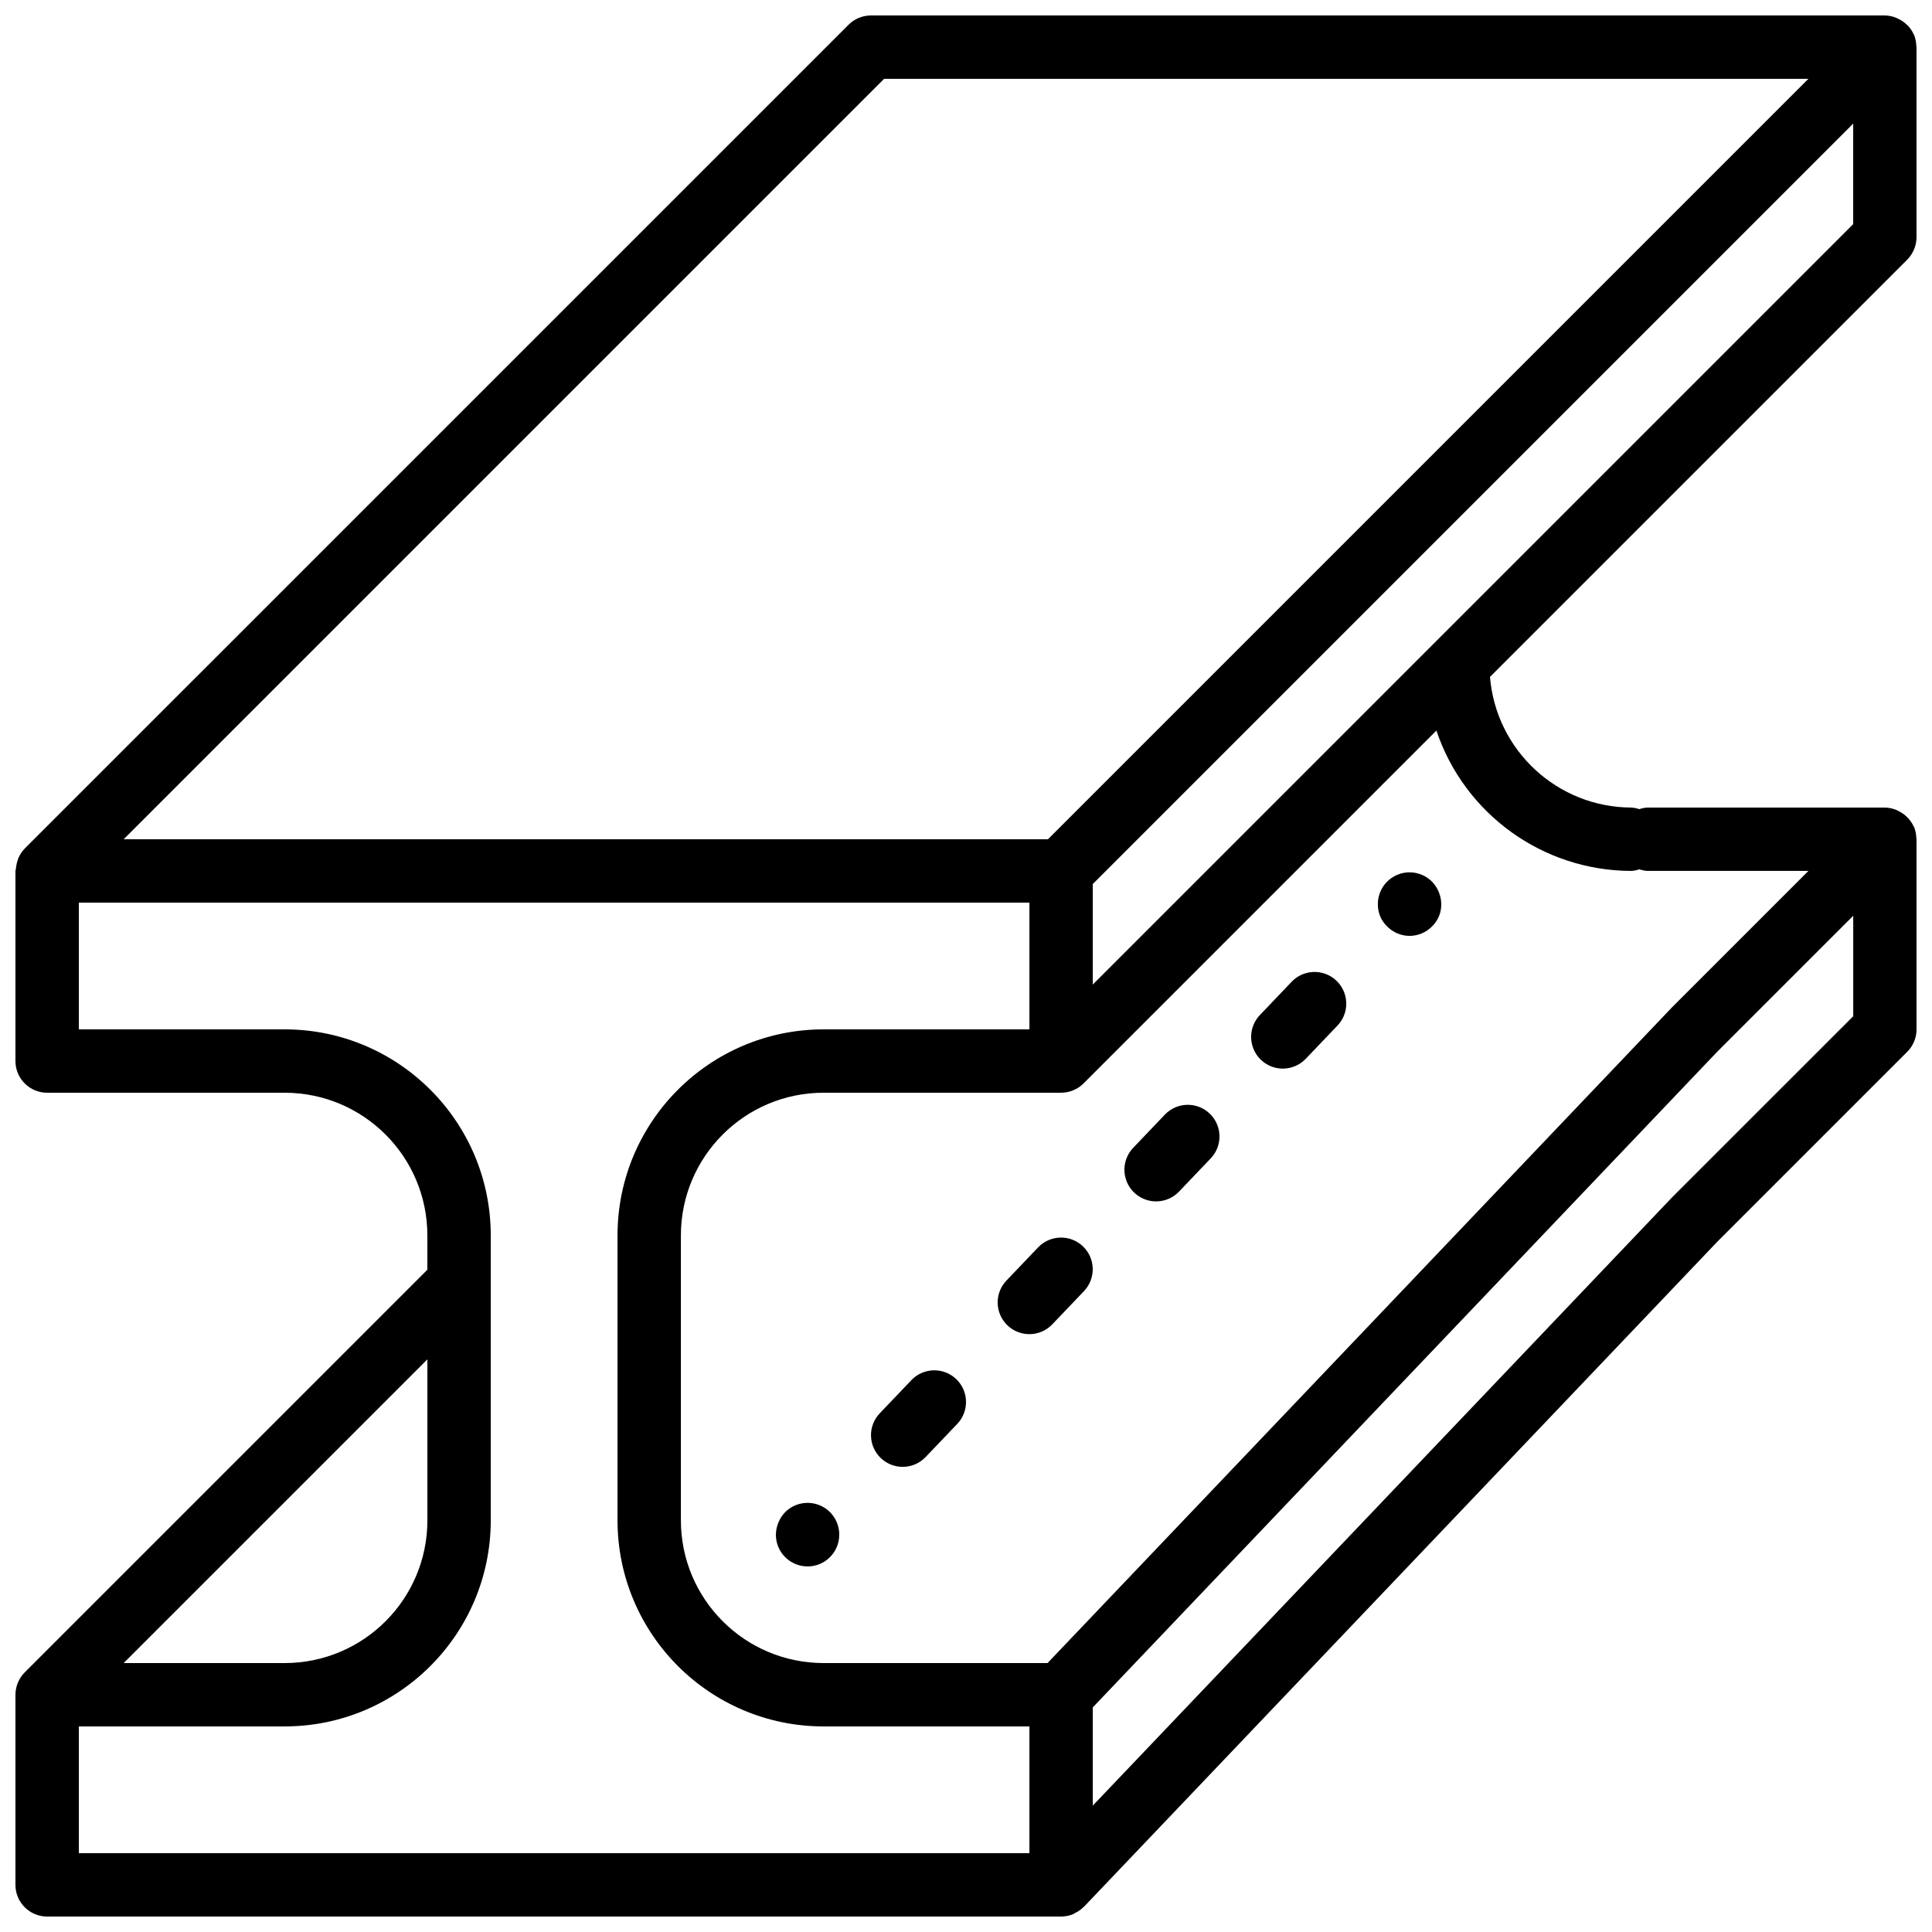 <?xml version="1.0" encoding="UTF-8"?>
<!-- Uploaded to: ICON Repo, www.iconrepo.com, Generator: ICON Repo Mixer Tools -->
<svg width="800px" height="800px" version="1.1" viewBox="144 144 512 512" xmlns="http://www.w3.org/2000/svg">
 <defs>
  <clipPath id="a">
   <path d="m148.09 148.09h503.81v503.81h-503.81z"/>
  </clipPath>
 </defs>
 <g clip-path="url(#a)">
  <path d="m651.27 153.28-0.016-0.023c-0.031-0.074-0.09-0.133-0.125-0.207-0.375-0.82-0.883-1.57-1.5-2.227-0.203-0.203-0.414-0.395-0.641-0.578-0.527-0.465-1.113-0.859-1.746-1.176-0.258-0.141-0.527-0.27-0.801-0.379-0.934-0.375-1.926-0.574-2.93-0.594h-268.7c-2.227 0-4.363 0.887-5.938 2.461l-218.32 218.31-0.012 0.016c-0.672 0.699-1.223 1.512-1.617 2.398-0.383 0.965-0.629 1.977-0.727 3.008-0.012 0.184-0.105 0.336-0.105 0.52v50.379c0 4.641 3.758 8.398 8.398 8.398h62.973c20.859 0.023 37.766 16.926 37.789 37.785v9.117l-106.7 106.7c-1.562 1.582-2.449 3.711-2.461 5.938v50.383c0 4.637 3.758 8.395 8.398 8.395h268.7c1.133 0 2.254-0.23 3.293-0.676 0.113-0.047 0.195-0.152 0.309-0.207 0.891-0.41 1.703-0.977 2.398-1.668l0.082-0.055 167.79-176.19 50.379-50.379c1.578-1.574 2.461-3.711 2.461-5.938v-50.383c0-0.105-0.055-0.195-0.059-0.301-0.016-1-0.215-1.984-0.578-2.914l-0.016-0.02c-0.031-0.078-0.09-0.133-0.125-0.207-0.824-1.719-2.188-3.117-3.887-3.984-0.258-0.141-0.527-0.266-0.801-0.379-0.934-0.371-1.926-0.574-2.93-0.59h-62.977c-0.715 0.047-1.422 0.188-2.102 0.422-0.676-0.234-1.383-0.375-2.098-0.422-19.586-0.062-35.867-15.109-37.469-34.629l110.57-110.57c1.566-1.582 2.453-3.715 2.465-5.941v-50.379c0-0.109-0.055-0.199-0.059-0.305-0.016-0.996-0.215-1.984-0.578-2.91zm-16.156 50.117-201.52 201.52v-26.633l201.52-201.52zm-256.82-38.508h244.95l-201.52 201.52h-244.95zm-121.03 382.05c-0.023 20.859-16.93 37.766-37.789 37.789h-42.703l80.492-80.492zm-92.367 88.168v-33.586h54.578c30.129-0.035 54.547-24.453 54.582-54.582v-75.57c-0.035-30.129-24.453-54.543-54.582-54.578h-54.578v-33.59h251.91v33.59h-54.582c-30.129 0.035-54.543 24.449-54.578 54.578v75.57c0.035 30.129 24.449 54.547 54.578 54.582h54.582v33.586zm422.16-173.73-153.46 161.13v-26.027l165.48-173.75 36.047-36.047v26.633zm-10.711-86.574c0.715-0.047 1.422-0.191 2.098-0.426 0.68 0.234 1.387 0.379 2.102 0.426h42.703l-36.191 36.195-165.45 173.73h-59.379c-20.855-0.023-37.762-16.93-37.785-37.789v-75.57c0.023-20.859 16.93-37.762 37.785-37.785h62.977c2.227-0.008 4.363-0.891 5.941-2.461l93.512-93.512c7.477 22.195 28.27 37.156 51.691 37.195z"/>
 </g>
 <path d="m352.05 544.76c-1.531 1.609-2.402 3.738-2.434 5.961 0 4.637 3.758 8.398 8.398 8.398 4.637 0 8.395-3.762 8.395-8.398 0.02-3.41-2.023-6.496-5.176-7.805-3.152-1.305-6.781-0.578-9.184 1.844z"/>
 <path d="m385.53 509.75-8.398 8.801c-3.188 3.359-3.059 8.664 0.293 11.859 3.352 3.195 8.656 3.078 11.859-0.266l8.398-8.797c2.07-2.172 2.824-5.281 1.98-8.16s-3.16-5.09-6.074-5.801c-2.918-0.707-5.988 0.195-8.059 2.363z"/>
 <path d="m419.11 474.57-8.398 8.797c-3.199 3.356-3.074 8.672 0.281 11.875 3.356 3.203 8.672 3.078 11.871-0.277l8.398-8.801c3.203-3.356 3.078-8.672-0.277-11.875-3.359-3.199-8.672-3.074-11.875 0.281z"/>
 <path d="m450.38 462.38c2.297 0.004 4.492-0.934 6.078-2.598l8.395-8.801c3.203-3.356 3.078-8.672-0.277-11.871-3.356-3.203-8.672-3.078-11.875 0.277l-8.395 8.801c-2.32 2.43-2.969 6.012-1.648 9.102 1.324 3.09 4.363 5.09 7.723 5.09z"/>
 <path d="m483.96 427.19c2.297 0 4.496-0.938 6.078-2.602l8.398-8.797c2.078-2.172 2.84-5.285 1.996-8.172-0.844-2.883-3.164-5.098-6.082-5.805-2.922-0.707-6 0.199-8.066 2.379l-8.398 8.801c-2.32 2.43-2.969 6.012-1.645 9.102 1.32 3.09 4.359 5.094 7.719 5.094z"/>
 <path d="m517.55 392.02c2.242-0.008 4.391-0.914 5.961-2.516 1.59-1.539 2.473-3.668 2.434-5.883-0.016-2.223-0.887-4.359-2.434-5.961-2.402-2.422-6.031-3.148-9.18-1.84-3.152 1.309-5.199 4.391-5.18 7.801-0.039 2.215 0.844 4.344 2.438 5.883 1.57 1.602 3.715 2.508 5.961 2.516z"/>
</svg>